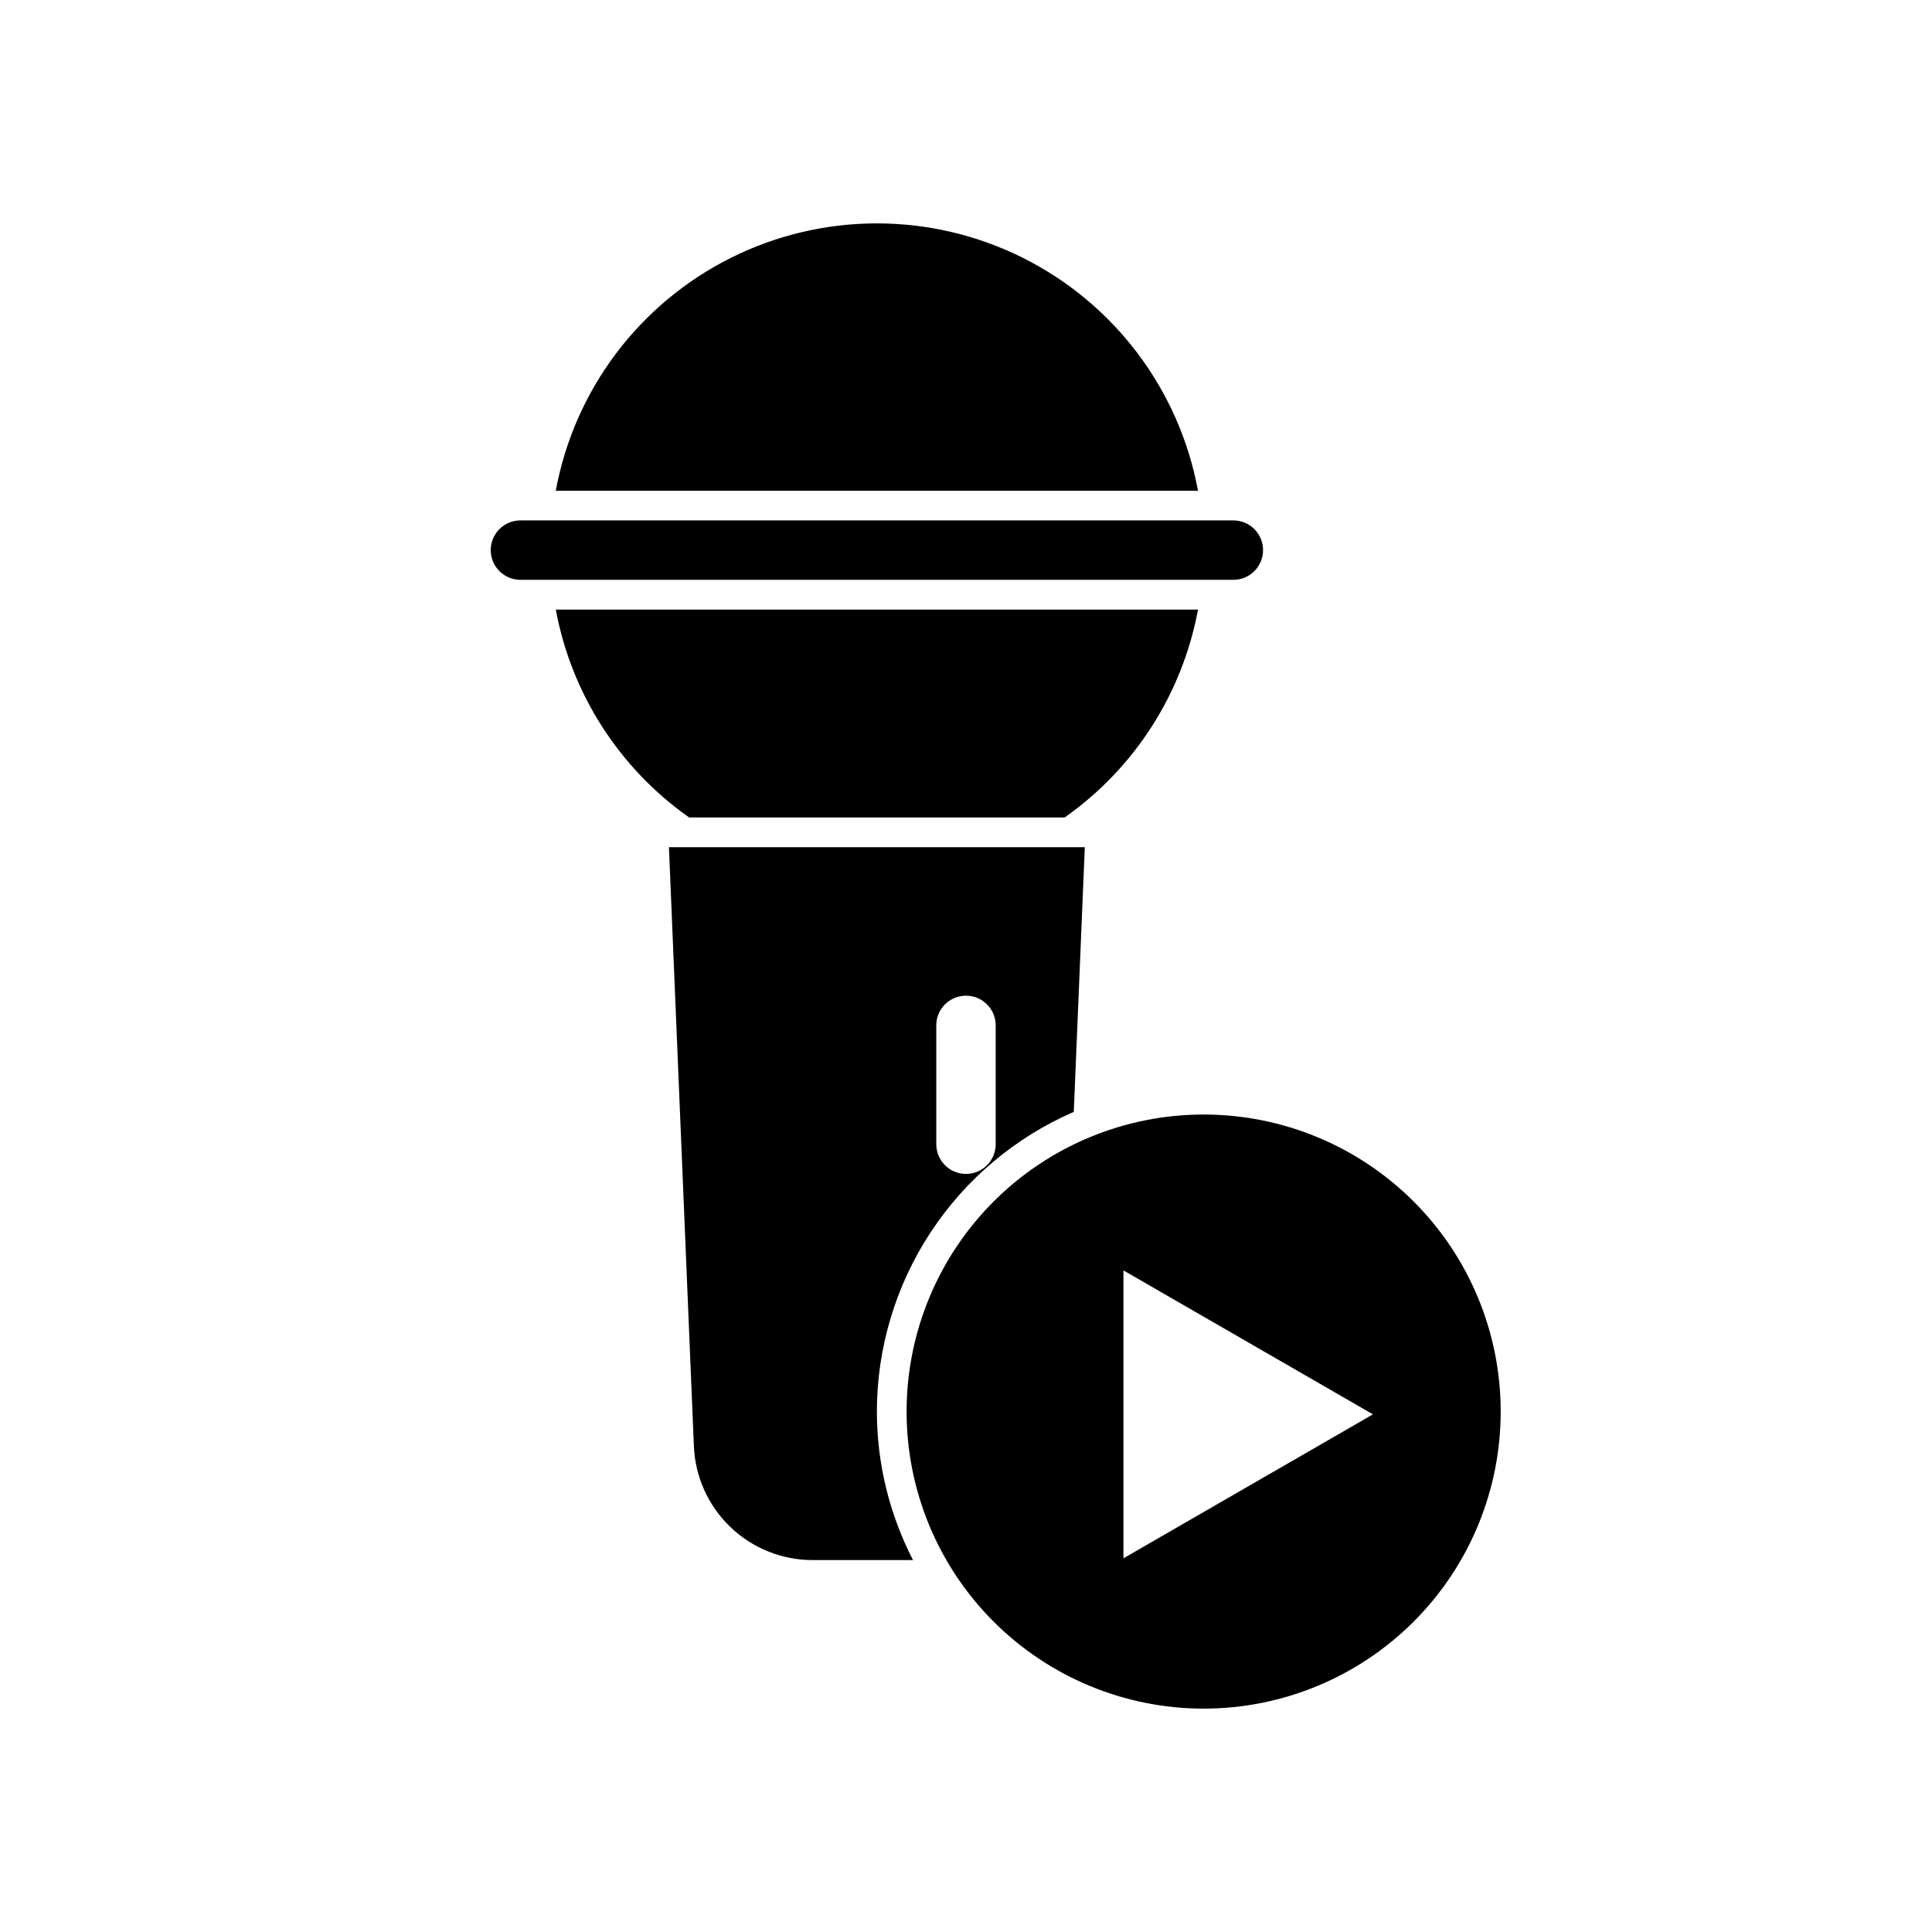 <?xml version="1.0" encoding="UTF-8"?>
<!-- Uploaded to: ICON Repo, www.iconrepo.com, Generator: ICON Repo Mixer Tools -->
<svg fill="#000000" width="800px" height="800px" version="1.1" viewBox="144 144 512 512" xmlns="http://www.w3.org/2000/svg">
 <g>
  <path d="m462.98 439.36c-20.879 0-40.902 8.293-55.664 23.055-14.766 14.766-23.059 34.785-23.059 55.664s8.293 40.902 23.059 55.664c14.762 14.762 34.785 23.059 55.664 23.059 20.875 0 40.898-8.297 55.66-23.059 14.766-14.762 23.059-34.785 23.059-55.664s-8.293-40.898-23.059-55.664c-14.762-14.762-34.785-23.055-55.66-23.055zm-21.258 117.61v-76.301l66.125 38.148z"/>
  <path d="m461.48 274.05c-4.93-26.738-22.137-49.605-46.461-61.746-24.328-12.137-52.945-12.137-77.273 0-24.328 12.141-41.535 35.008-46.461 61.746z"/>
  <path d="m470.85 297.66h-188.93c-4.348 0-7.871-3.527-7.871-7.875 0-4.348 3.523-7.871 7.871-7.871h188.93c4.348 0 7.871 3.523 7.871 7.871 0 4.348-3.523 7.875-7.871 7.875z"/>
  <path d="m291.29 305.54c4.129 22.281 16.816 42.062 35.348 55.102h99.5c18.531-13.039 31.219-32.82 35.348-55.102z"/>
  <path d="m376.38 518.08c0.02-16.879 4.969-33.387 14.238-47.496 9.273-14.109 22.457-25.203 37.945-31.926l2.922-70.145h-110.21l6.613 158.75c0.34 8.121 3.805 15.797 9.676 21.422 5.867 5.621 13.684 8.758 21.812 8.75h26.582c-6.277-12.168-9.562-25.664-9.578-39.359zm15.742-102.34c0-4.348 3.527-7.871 7.875-7.871s7.871 3.523 7.871 7.871v31.488c0 4.348-3.523 7.871-7.871 7.871s-7.875-3.523-7.875-7.871z"/>
 </g>
</svg>